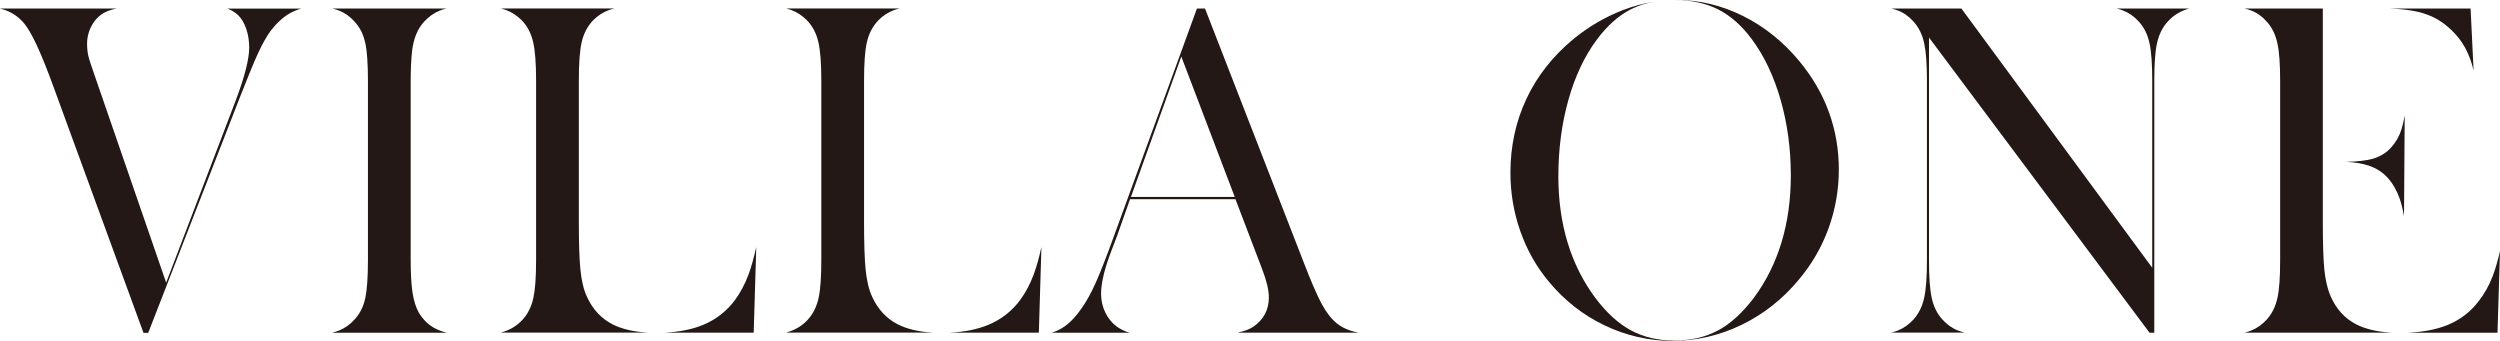 <svg width="220" height="30" viewBox="0 0 220 30" fill="none" xmlns="http://www.w3.org/2000/svg">
<g clip-path="url(#clip0_554_2804)">
<path d="M12.62 29.273L4.703 7.626C3.637 4.696 2.797 2.876 2.137 2.072C1.697 1.543 1.156 1.153 0.524 0.913C0.361 0.853 0.186 0.799 0 0.751H10.252C9.829 0.841 9.49 0.955 9.231 1.087C8.763 1.327 8.38 1.705 8.092 2.216C7.81 2.714 7.663 3.267 7.663 3.855C7.663 4.251 7.703 4.612 7.776 4.924C7.844 5.224 8.047 5.843 8.391 6.821L14.622 24.872L20.701 8.953C21.53 6.767 21.93 5.206 21.93 4.179C21.93 3.597 21.84 3.05 21.671 2.546C21.49 2.024 21.248 1.609 20.943 1.321C20.656 1.063 20.346 0.877 20.013 0.757H26.503C26.131 0.865 25.787 1.009 25.471 1.189C24.896 1.525 24.338 2.036 23.819 2.708C23.47 3.189 23.103 3.837 22.725 4.648C22.359 5.44 21.846 6.683 21.197 8.341L13.043 29.291H12.631L12.62 29.273Z" fill="#231815"/>
<path d="M29.238 29.273C29.453 29.219 29.65 29.159 29.83 29.087C30.349 28.877 30.811 28.553 31.201 28.114C31.669 27.616 31.984 26.98 32.148 26.223C32.3 25.49 32.379 24.404 32.379 22.896V7.128C32.379 5.62 32.306 4.534 32.148 3.801C31.99 3.044 31.669 2.402 31.201 1.904C30.811 1.459 30.343 1.129 29.819 0.925C29.644 0.859 29.453 0.799 29.25 0.751H39.281C39.073 0.799 38.887 0.859 38.717 0.925C38.199 1.129 37.731 1.459 37.319 1.91C36.749 2.528 36.394 3.393 36.264 4.48C36.18 5.248 36.14 6.143 36.14 7.134V22.902C36.14 24.103 36.197 25.064 36.304 25.761C36.417 26.487 36.608 27.082 36.868 27.532C37.251 28.163 37.748 28.631 38.351 28.931C38.633 29.075 38.96 29.189 39.326 29.279H29.238V29.273Z" fill="#231815"/>
<path d="M58.471 29.273C59.779 29.213 60.913 28.985 61.86 28.595C62.999 28.127 63.946 27.388 64.679 26.403C65.164 25.737 65.57 24.974 65.88 24.133C66.117 23.491 66.343 22.686 66.552 21.731L66.326 29.273H58.471ZM44.052 29.273C44.836 29.069 45.49 28.685 46.003 28.114C46.454 27.616 46.77 26.974 46.939 26.211C47.097 25.484 47.176 24.367 47.176 22.89V7.128C47.176 5.572 47.091 4.45 46.916 3.699C46.736 2.918 46.392 2.27 45.89 1.765C45.484 1.363 45.022 1.063 44.52 0.877C44.39 0.829 44.249 0.787 44.097 0.745H54.072C53.886 0.787 53.717 0.841 53.565 0.895C53.052 1.081 52.595 1.381 52.2 1.783C51.704 2.3 51.36 2.948 51.185 3.723C51.016 4.468 50.937 5.578 50.937 7.122V19.468C50.937 21.371 50.982 22.806 51.078 23.743C51.174 24.704 51.366 25.508 51.653 26.121C52.15 27.214 52.905 28.024 53.892 28.535C54.71 28.955 55.753 29.201 57.01 29.267H44.052V29.273Z" fill="#231815"/>
<path d="M83.564 29.273C84.873 29.213 86.006 28.985 86.953 28.595C88.093 28.127 89.04 27.388 89.773 26.403C90.258 25.737 90.664 24.974 90.974 24.133C91.211 23.491 91.436 22.686 91.645 21.731L91.419 29.273H83.564ZM69.151 29.273C69.935 29.069 70.589 28.685 71.102 28.114C71.553 27.616 71.869 26.974 72.038 26.211C72.196 25.484 72.275 24.367 72.275 22.89V7.128C72.275 5.572 72.191 4.45 72.016 3.699C71.835 2.918 71.491 2.27 70.989 1.765C70.583 1.363 70.121 1.063 69.619 0.877C69.489 0.829 69.348 0.787 69.196 0.745H79.172C78.986 0.787 78.816 0.841 78.664 0.895C78.151 1.081 77.694 1.381 77.299 1.783C76.803 2.3 76.459 2.948 76.284 3.723C76.115 4.468 76.036 5.578 76.036 7.122V19.468C76.036 21.371 76.081 22.806 76.177 23.743C76.273 24.704 76.465 25.508 76.752 26.121C77.249 27.214 78.004 28.024 78.991 28.535C79.809 28.955 80.852 29.201 82.109 29.267H69.151V29.273Z" fill="#231815"/>
<path d="M108.912 29.273C109.498 29.147 109.949 28.979 110.265 28.769C111.19 28.151 111.658 27.274 111.658 26.169C111.658 25.532 111.466 24.722 111.071 23.689L108.72 17.528H99.444L98.322 20.705L97.82 22.026C97.194 23.647 96.895 24.902 96.895 25.857C96.895 26.439 97.019 26.986 97.261 27.49C97.504 27.994 97.837 28.409 98.254 28.721C98.587 28.967 98.97 29.153 99.404 29.279H92.547C92.88 29.177 93.19 29.039 93.472 28.865C94.042 28.517 94.606 27.952 95.136 27.19C95.57 26.595 96.01 25.815 96.427 24.872C96.839 23.953 97.386 22.548 98.051 20.711L105.331 0.751H106.041L114.703 23.028C115.357 24.728 115.893 25.965 116.287 26.703C116.693 27.466 117.15 28.054 117.635 28.451C117.985 28.733 118.391 28.949 118.842 29.093C119.039 29.159 119.276 29.219 119.552 29.273H108.912ZM99.523 17.33H108.658L103.955 4.978L99.523 17.33Z" fill="#231815"/>
<path d="M147.189 30C145.114 30 143.107 29.544 141.212 28.637C139.317 27.736 137.665 26.439 136.295 24.782C135.212 23.491 134.372 22.002 133.791 20.356C133.21 18.711 132.917 16.976 132.917 15.198C132.917 12.862 133.391 10.671 134.332 8.683C135.268 6.689 136.661 4.924 138.46 3.435C139.808 2.336 141.28 1.477 142.83 0.883C143.727 0.54 144.635 0.3 145.543 0.15C144.804 0.288 144.127 0.51 143.518 0.817C142.441 1.363 141.432 2.264 140.524 3.483C139.447 4.924 138.601 6.713 138.015 8.803C137.434 10.881 137.135 13.139 137.135 15.516C137.135 19.714 138.229 23.311 140.377 26.199C141.353 27.502 142.407 28.469 143.507 29.063C144.612 29.664 145.904 29.97 147.341 29.97C148.779 29.97 150.088 29.67 151.193 29.075C152.293 28.487 153.353 27.514 154.345 26.199C156.499 23.293 157.593 19.672 157.593 15.432C157.593 13.114 157.294 10.887 156.702 8.815C156.11 6.737 155.264 4.942 154.187 3.489C153.308 2.282 152.304 1.393 151.21 0.835C150.116 0.282 148.819 0 147.341 0C147.296 0 147.251 0 147.206 0C147.319 0 147.432 0 147.544 0C149.552 0 151.52 0.474 153.398 1.411C155.276 2.348 156.945 3.693 158.36 5.404C160.655 8.185 161.817 11.385 161.817 14.922C161.817 16.699 161.512 18.435 160.915 20.086C160.317 21.737 159.431 23.269 158.281 24.626C156.871 26.325 155.18 27.658 153.251 28.589C151.323 29.52 149.281 29.994 147.184 29.994L147.189 30Z" fill="#231815"/>
<path d="M189.155 29.273L169.751 3.303V22.89C169.751 24.398 169.83 25.49 169.993 26.223C170.157 26.98 170.473 27.616 170.929 28.114C171.335 28.565 171.803 28.895 172.322 29.093C172.491 29.159 172.683 29.219 172.886 29.267H166.429C166.638 29.219 166.824 29.159 166.993 29.093C167.512 28.889 167.98 28.559 168.392 28.108C168.843 27.61 169.159 26.968 169.328 26.205C169.491 25.466 169.57 24.38 169.57 22.884V7.104C169.57 5.62 169.491 4.546 169.328 3.807C169.164 3.044 168.849 2.402 168.392 1.904C168.003 1.459 167.535 1.123 167.016 0.925C166.847 0.859 166.655 0.799 166.446 0.751H172.604L189.397 23.563V7.128C189.397 5.645 189.318 4.522 189.155 3.795C188.991 3.038 188.675 2.402 188.219 1.904C187.813 1.453 187.345 1.123 186.826 0.925C186.657 0.859 186.465 0.799 186.256 0.751H192.645C191.895 0.961 191.258 1.345 190.75 1.91C190.294 2.408 189.984 3.05 189.814 3.813C189.651 4.552 189.578 5.627 189.578 7.11V29.279H189.149L189.155 29.273Z" fill="#231815"/>
<path d="M211.959 29.273C213.267 29.213 214.4 28.991 215.337 28.619C216.47 28.163 217.412 27.448 218.128 26.493C218.624 25.863 219.036 25.13 219.351 24.314C219.583 23.719 219.797 22.974 220 22.092L219.78 29.279H211.959V29.273ZM197.517 29.273C197.726 29.225 197.912 29.165 198.081 29.099C198.6 28.895 199.068 28.565 199.48 28.114C199.931 27.616 200.247 26.974 200.416 26.211C200.579 25.472 200.653 24.386 200.653 22.89V7.128C200.653 5.633 200.574 4.546 200.41 3.807C200.247 3.044 199.931 2.402 199.474 1.904C199.085 1.459 198.623 1.123 198.098 0.925C197.929 0.859 197.737 0.799 197.529 0.751H204.408V19.474C204.408 21.431 204.453 22.878 204.549 23.779C204.645 24.704 204.837 25.49 205.119 26.121C205.604 27.214 206.354 28.03 207.346 28.541C208.169 28.961 209.218 29.207 210.476 29.273H197.506H197.517ZM211.558 19.041C211.451 18.447 211.327 17.924 211.175 17.492C210.927 16.783 210.577 16.165 210.132 15.666C209.692 15.168 209.122 14.802 208.429 14.568C207.887 14.387 207.222 14.279 206.449 14.243C207.453 14.219 208.214 14.135 208.773 13.979C209.444 13.793 210.002 13.451 210.431 12.964C210.831 12.52 211.141 11.986 211.333 11.373C211.434 11.049 211.53 10.64 211.615 10.154L211.553 19.035L211.558 19.041ZM217.677 6.209C217.508 5.5 217.282 4.882 217.011 4.353C216.588 3.531 215.968 2.792 215.173 2.168C214.513 1.645 213.718 1.267 212.822 1.051C212.15 0.889 211.299 0.787 210.295 0.751H217.412L217.677 6.215V6.209Z" fill="#231815"/>
</g>
<defs>
<clipPath id="clip0_554_2804">
<rect width="220" height="30" fill="white"/>
</clipPath>
</defs>
</svg>
